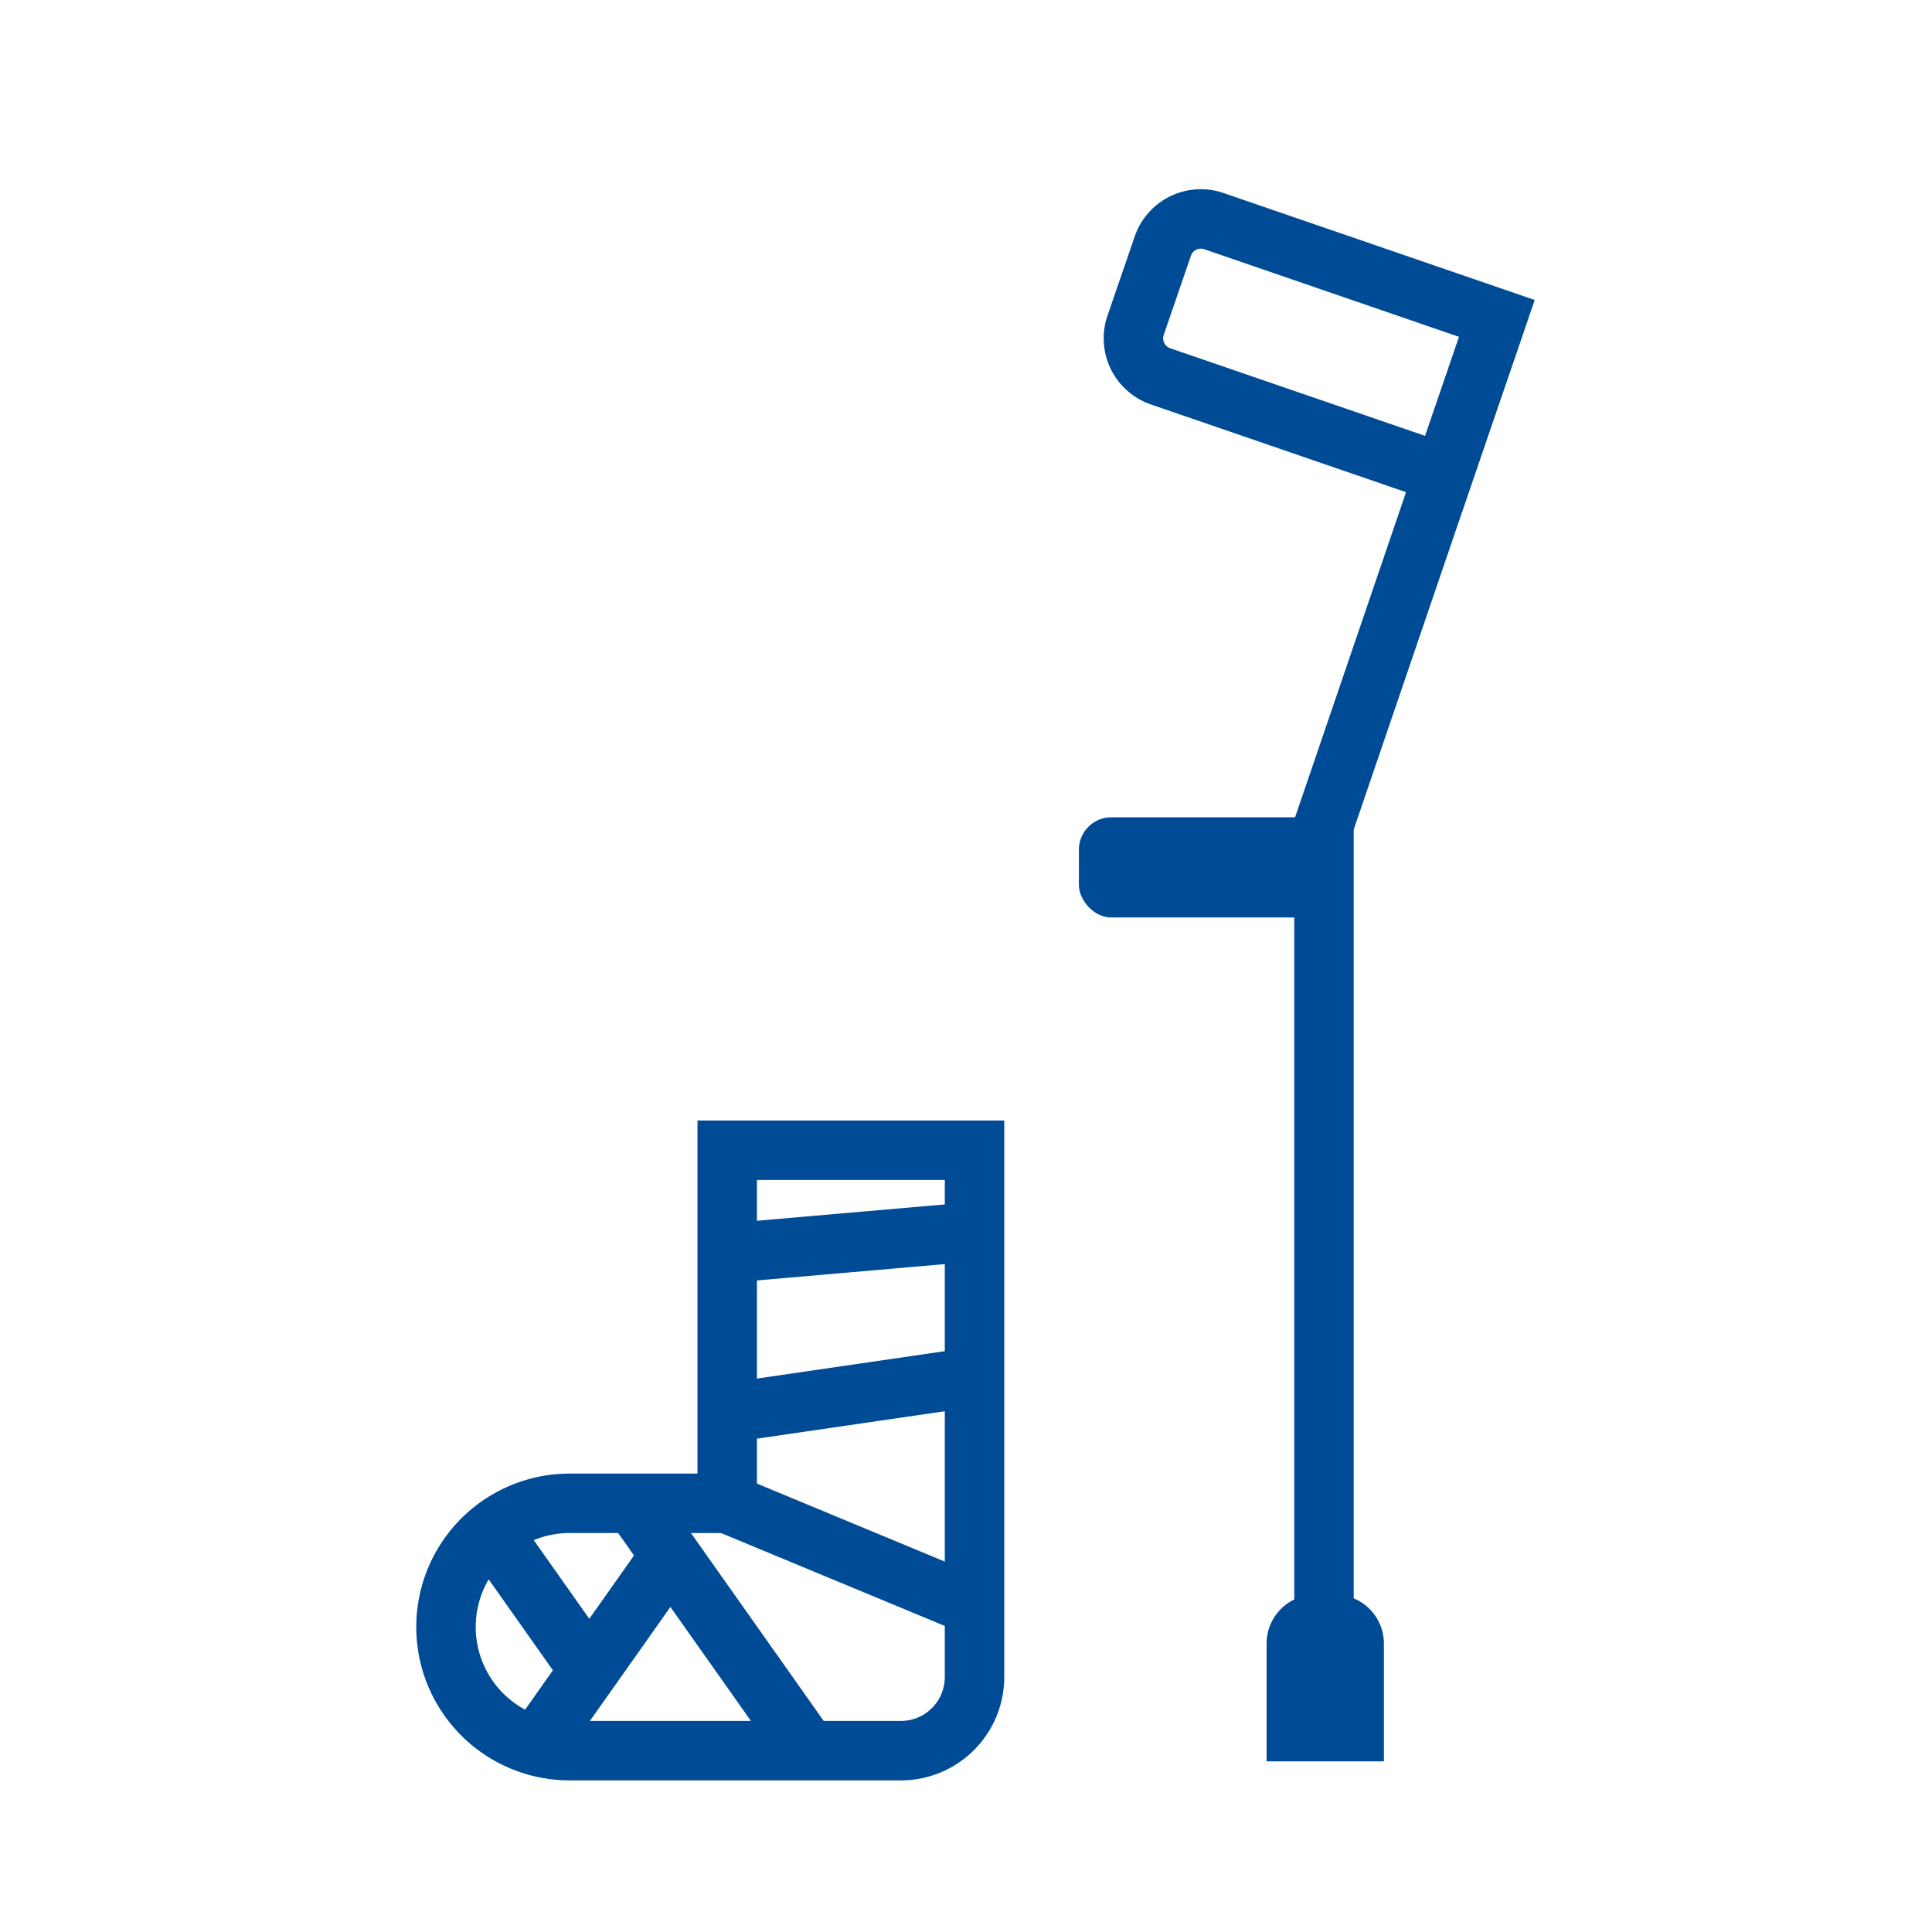 <svg xmlns="http://www.w3.org/2000/svg" width="65" height="65" viewBox="0 0 65 65"><defs><style>.a,.c{fill:#004b96;}.b,.d{fill:none;}.b,.c{stroke:#004b96;stroke-miterlimit:10;stroke-width:2px;}</style></defs><g transform="translate(0.209 3.89)"><rect class="a" width="8.352" height="3.371" rx="1.09" transform="translate(36.089 23.607)"/><path class="b" d="M54,6.922,48.075,24.281v26.3" transform="translate(-3.74 -0.428)"/><path class="c" d="M.647,0H1.3a.647.647,0,0,1,.647.647V3.61a0,0,0,0,1,0,0H0a0,0,0,0,1,0,0V.647A.647.647,0,0,1,.647,0Z" transform="translate(43.404 50.759)"/><path class="b" d="M1.352,0H11.421a0,0,0,0,1,0,0V5.522a0,0,0,0,1,0,0H1.352A1.352,1.352,0,0,1,0,4.171V1.352A1.352,1.352,0,0,1,1.352,0Z" transform="translate(39.353 3.11) rotate(18.973)"/><path class="b" d="M24.257,38.822V50.7h-5.3a4.161,4.161,0,1,0,0,8.322H30.1a2.478,2.478,0,0,0,2.478-2.478V38.822Z" transform="translate(0 -4.013)"/><line class="b" x2="5.948" y2="8.419" transform="translate(21.109 46.691)"/><path class="b" d="M32.038,61.692" transform="translate(-1.938 -6.582)"/><path class="b" d="M25.337,52.207" transform="translate(-1.185 -5.517)"/><line class="b" x2="3.361" y2="4.758" transform="translate(16.256 47.547)"/><line class="b" x1="4.676" y2="6.619" transform="translate(17.67 48.442)"/><line class="b" x1="8.321" y1="3.455" transform="translate(24.257 46.691)"/><line class="b" y1="1.219" x2="8.355" transform="translate(24.257 42.428)"/><line class="b" x1="8.321" y2="0.724" transform="translate(24.257 37.548)"/><rect class="d" width="65" height="65" transform="translate(-0.209 -3.89)"/></g></svg>